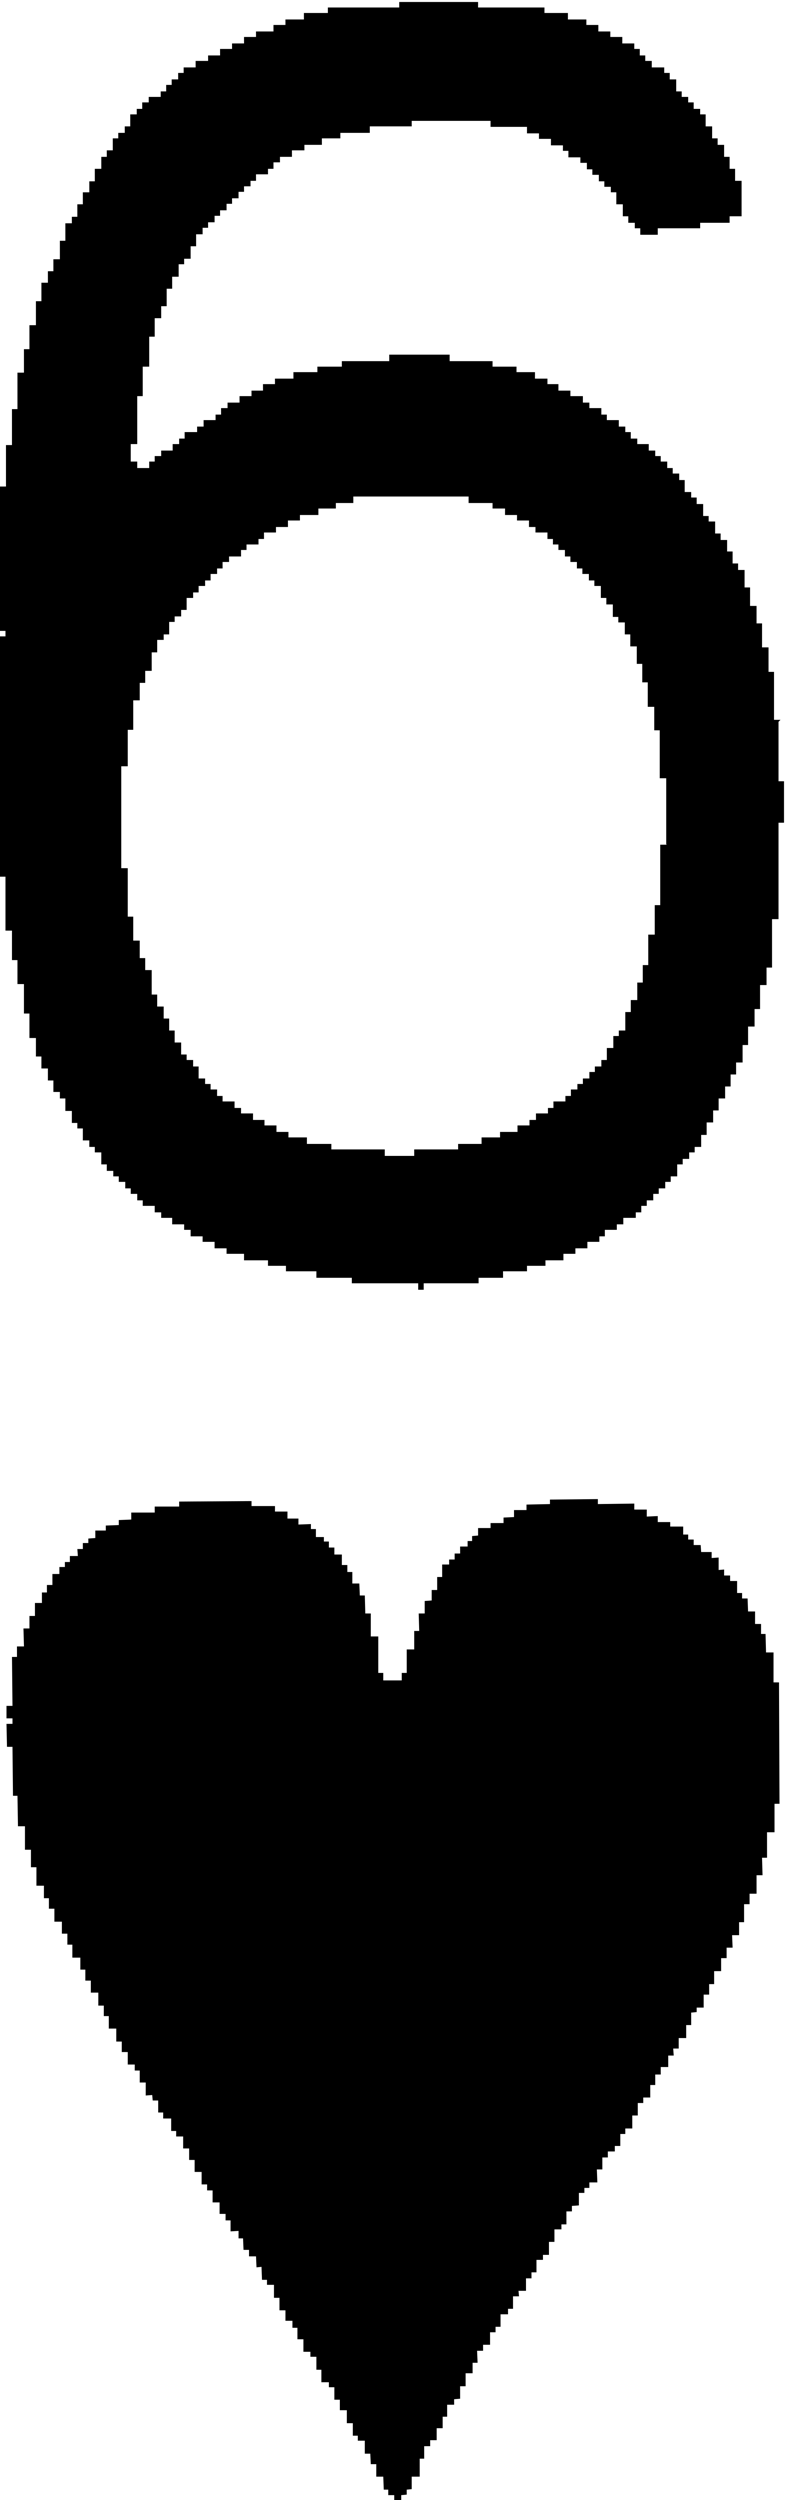 <svg viewBox="0 0 15.75 50.05" xmlns="http://www.w3.org/2000/svg"><path d="m15.64 14.41h-.13v-.96h-.11v-.49h-.13v-.48h-.11v-.35h-.13v-.37h-.11v-.35h-.13v-.13h-.11v-.24h-.11v-.23h-.13v-.13h-.11v-.24h-.13v-.11h-.11v-.24h-.13v-.13h-.11v-.11h-.13v-.24h-.11v-.13h-.13v-.11h-.11v-.13h-.13v-.11h-.11v-.11h-.13v-.13h-.23v-.11h-.13v-.13h-.11v-.11h-.13v-.13h-.24v-.11h-.11v-.13h-.24v-.11h-.13v-.13h-.25v-.11h-.24v-.13h-.22v-.11h-.25v-.13h-.37v-.11h-.48v-.11h-.86v-.13h-1.21v.13h-.95v.11h-.49v.11h-.48v.13h-.37v.11h-.24v.13h-.23v.11h-.24v.13h-.24v.11h-.13v.13h-.11v.11h-.24v.13h-.13v.11h-.25v.13h-.11v.11h-.13v.13h-.23v.11h-.13v.11h-.11v.13h-.24v-.13h-.13v-.35h.13v-.96h.11v-.59h.13v-.6h.11v-.37h.13v-.24h.11v-.35h.11v-.24h.13v-.25h.11v-.11h.13v-.25h.11v-.24h.13v-.13h.11v-.11h.13v-.13h.11v-.11h.13v-.13h.11v-.11h.13v-.13h.11v-.11h.13v-.11h.11v-.13h.24v-.11h.11v-.13h.13v-.11h.24v-.13h.25v-.11h.35v-.13h.37v-.11h.59s0-.13 0-.13h.84v-.11h1.58v.12h.73v.13h.24v.11h.24v.13h.24v.11h.11v.13h.24v.11h.13v.13h.11v.11h.13v.13h.11v.11h.13v.11h.11v.24h.13v.24h.11v.13h.13v.11h.11v.13h.35v-.13h.85v-.11h.59v-.13h.24v-.71h-.13v-.24h-.11v-.24h-.11v-.24h-.13v-.13h-.11v-.24h-.13v-.24h-.11v-.11h-.13v-.13h-.11v-.11h-.13v-.11h-.11v-.24h-.13v-.13h-.11v-.11h-.25v-.13h-.13v-.11h-.11v-.13h-.11v-.11h-.24v-.13h-.24v-.11h-.24v-.13h-.24v-.11h-.37v-.13h-.47v-.11h-1.33v-.11h-1.58v.11h-1.43v.11h-.48v.13h-.37v.11h-.24v.13h-.35v.11h-.24v.13h-.24v.11h-.24v.13h-.24v.11h-.25v.13h-.24v.11h-.11v.13h-.13v.11h-.11v.13h-.11v.11h-.24v.11h-.13v.13h-.11v.11h-.13v.24h-.11v.13h-.13v.11h-.11v.24h-.12v.13h-.11v.24h-.13v.25h-.11v.22h-.13v.24h-.11v.25h-.11v.13h-.13v.35h-.11v.37h-.13v.24h-.11v.23h-.13v.37h-.11v.48h-.13v.48h-.11v.47h-.13v.73h-.11v.72h-.12v.83h-.12v2.89h.11v.11h-.11v4.81s.11 0 .11 0v1.08h.13v.59h.11v.48h.13v.59h.11v.49h.13v.37h.11v.24h.13v.24h.11v.23h.13v.13h.11v.25h.13v.24h.11v.11h.11v.24s.13 0 .13 0v.13h.11v.11h.13v.24h.11v.13h.13v.11h.11v.11h.13v.13h.11v.11h.13v.13h.11v.11h.24v.13h.13v.11h.22v.13h.24v.11h.13v.13h.24v.11h.24v.13h.24v.11h.35v.13h.48v.11h.36v.11s.61 0 .61 0v.13h.71v.11h1.33v.13h.11v-.13h1.1v-.11h.49v-.13h.48v-.11h.37s0-.11 0-.11h.36v-.13h.24v-.11h.24v-.13h.24v-.11h.11v-.13h.24v-.11h.13v-.13h.25v-.11h.11v-.13h.11v-.11h.13v-.13h.11v-.11h.13v-.13h.11v-.11h.13v-.24h.11v-.11h.13v-.13h.11v-.11h.13v-.24h.11v-.25h.13v-.24h.11v-.24h.13v-.24h.11v-.24h.11v-.24h.13v-.35h.11v-.37h.13v-.35h.11v-.48h.13v-.35h.11v-.97h.13v-1.93h.11v-.83h-.11v-1.19zm-2.28 2.5h-.13v1.21h-.11v.59h-.13v.61h-.11v.35h-.11v.35h-.13v.24h-.11v.37h-.13v.11h-.11v.24h-.13v.24h-.11v.13h-.13v.11h-.11v.13h-.13v.11h-.11v.11h-.13v.13h-.11v.11h-.24v.13h-.11v.11h-.24v.13h-.13v.11h-.24v.13h-.35v.11h-.37v.13h-.47v.11h-.88v.13h-.59v-.13h-1.07v-.11h-.49v-.13h-.37v-.11h-.24v-.13h-.24v-.11h-.23v-.13h-.24v-.11h-.13v-.13h-.24v-.11h-.11v-.13h-.13v-.11h-.11v-.11h-.13v-.24h-.11v-.13h-.13v-.11h-.11v-.24h-.13v-.24h-.11v-.24h-.11v-.24h-.13v-.24h-.11v-.49h-.13v-.24h-.11v-.35h-.13v-.48h-.11v-.97h-.13v-2.04h.13v-.73h.11v-.59h.13v-.35h.11v-.24h.13v-.37h.11v-.25h.13v-.11h.11v-.25h.11v-.11h.13v-.13h.11v-.24h.13v-.11h.11v-.13h.13v-.11h.11v-.13h.13v-.11h.11v-.13h.13v-.11h.24v-.13h.11v-.11h.24v-.11h.11v-.13h.24v-.11h.24v-.13h.24v-.11h.37v-.13h.35s0-.11 0-.11h.35v-.13h2.31v.13h.48v.11h.25v.13h.24v.11h.24v.13h.13v.11h.24v.13h.11v.11h.11v.11h.13v.13h.11v.11h.13v.13h.11v.11h.13v.13h.11v.11h.13v.24h.11v.13h.13v.25h.11v.11h.13v.24h.11v.24h.13v.35h.11v.37h.11v.49h.13v.47h.11v.96h.13v1.32z"/><path d="m15.5 33.68v-.6h-.15l-.01-.37h-.09v-.2h-.12v-.25h-.14l-.01-.26h-.11v-.11h-.1v-.24h-.14v-.11h-.12v-.12l-.11.01v-.25l-.14.01v-.12h-.21l-.01-.14h-.14v-.11h-.11v-.1h-.1v-.16h-.26v-.09h-.25v-.12l-.22.01v-.14h-.25v-.12l-.73.01v-.1l-.96.01v.09l-.47.01v.11h-.25v.14l-.21.01v.11h-.26v.1h-.25v.15l-.12.01v.1h-.09v.11h-.15v.14h-.11v.12h-.11v.1h-.14v.25h-.1v.26h-.11v.21l-.14.01v.25h-.12l.01.35h-.1v.37h-.15v.47h-.1v.15h-.37v-.15h-.1v-.73h-.15v-.46h-.11l-.01-.36h-.1l-.01-.24h-.14v-.23h-.1v-.14h-.11v-.21h-.15v-.14h-.11v-.12h-.1v-.09h-.16v-.16h-.1v-.1l-.25.01v-.12h-.22v-.14h-.25v-.11h-.47v-.1l-1.45.01v.1h-.49v.12h-.47v.14l-.25.01v.1l-.26.01v.1h-.21v.15l-.14.01v.09h-.11v.12h-.11l.01.14h-.16v.12h-.1v.1h-.11v.14h-.14v.22h-.11v.15h-.1v.21h-.14v.26h-.11v.25h-.12l.01.36h-.14v.21h-.1l.01.98h-.12v.25h.12v.11h-.12l.01.46h.11l.01.98h.09l.01.61h.14v.47h.12v.35h.11v.37h.15v.25h.1v.21h.11v.26h.15v.24h.11v.22h.1v.26h.16v.24h.1v.22h.11v.24h.15v.26h.11v.21h.1v.25h.15v.26h.11v.21h.12v.25h.14v.12h.1v.24h.12v.26l.13-.01.01.11h.11v.24h.1v.12h.16v.25h.1v.11h.14v.24h.12v.23h.11v.24h.14v.25h.11v.12h.11v.24h.14v.23h.12v.13h.1v.22l.16-.01v.15h.09l.01.23h.11v.13h.14l.01.22.1-.01.01.26h.1v.1h.14v.26h.11v.25h.12v.21h.14v.14h.1v.23h.12v.25h.14v.1h.12v.26h.1v.25h.15v.1h.11v.25h.11v.21h.14v.26h.12v.25h.1v.1h.14v.26h.11l.01.21h.11v.25h.14l.01.26h.09v.11h.12v.1h.14v-.1l.11-.01v-.1l.1-.01v-.25h.16v-.36h.09v-.25h.12v-.12h.13v-.24h.12v-.23h.09v-.24h.14v-.11l.12-.01v-.25h.11v-.26h.14v-.21h.1l-.01-.24h.12v-.12h.14v-.25h.11v-.11h.1v-.25h.15v-.11h.1v-.25h.12l-.01-.11h.15v-.25h.11v-.12h.1v-.25h.13v-.1h.12v-.26h.11v-.25h.14v-.1h.1v-.26h.11v-.11l.14-.01v-.25h.11v-.1h.1v-.11h.16l-.01-.26h.11v-.24h.11v-.12h.14v-.11h.11v-.24h.1v-.11h.14v-.26h.11v-.25h.11v-.11h.14v-.25h.1v-.21h.11v-.15h.15v-.23h.11l-.01-.14h.11v-.21h.15v-.26h.1v-.25l.11-.01v-.09h.14v-.26h.11v-.21h.1v-.26h.14v-.26h.11v-.21h.12l-.01-.25h.14v-.26h.1v-.36h.11v-.21h.14v-.37h.12l-.01-.35h.1v-.51h.15v-.57h.1l-.01-2.43z"/></svg>